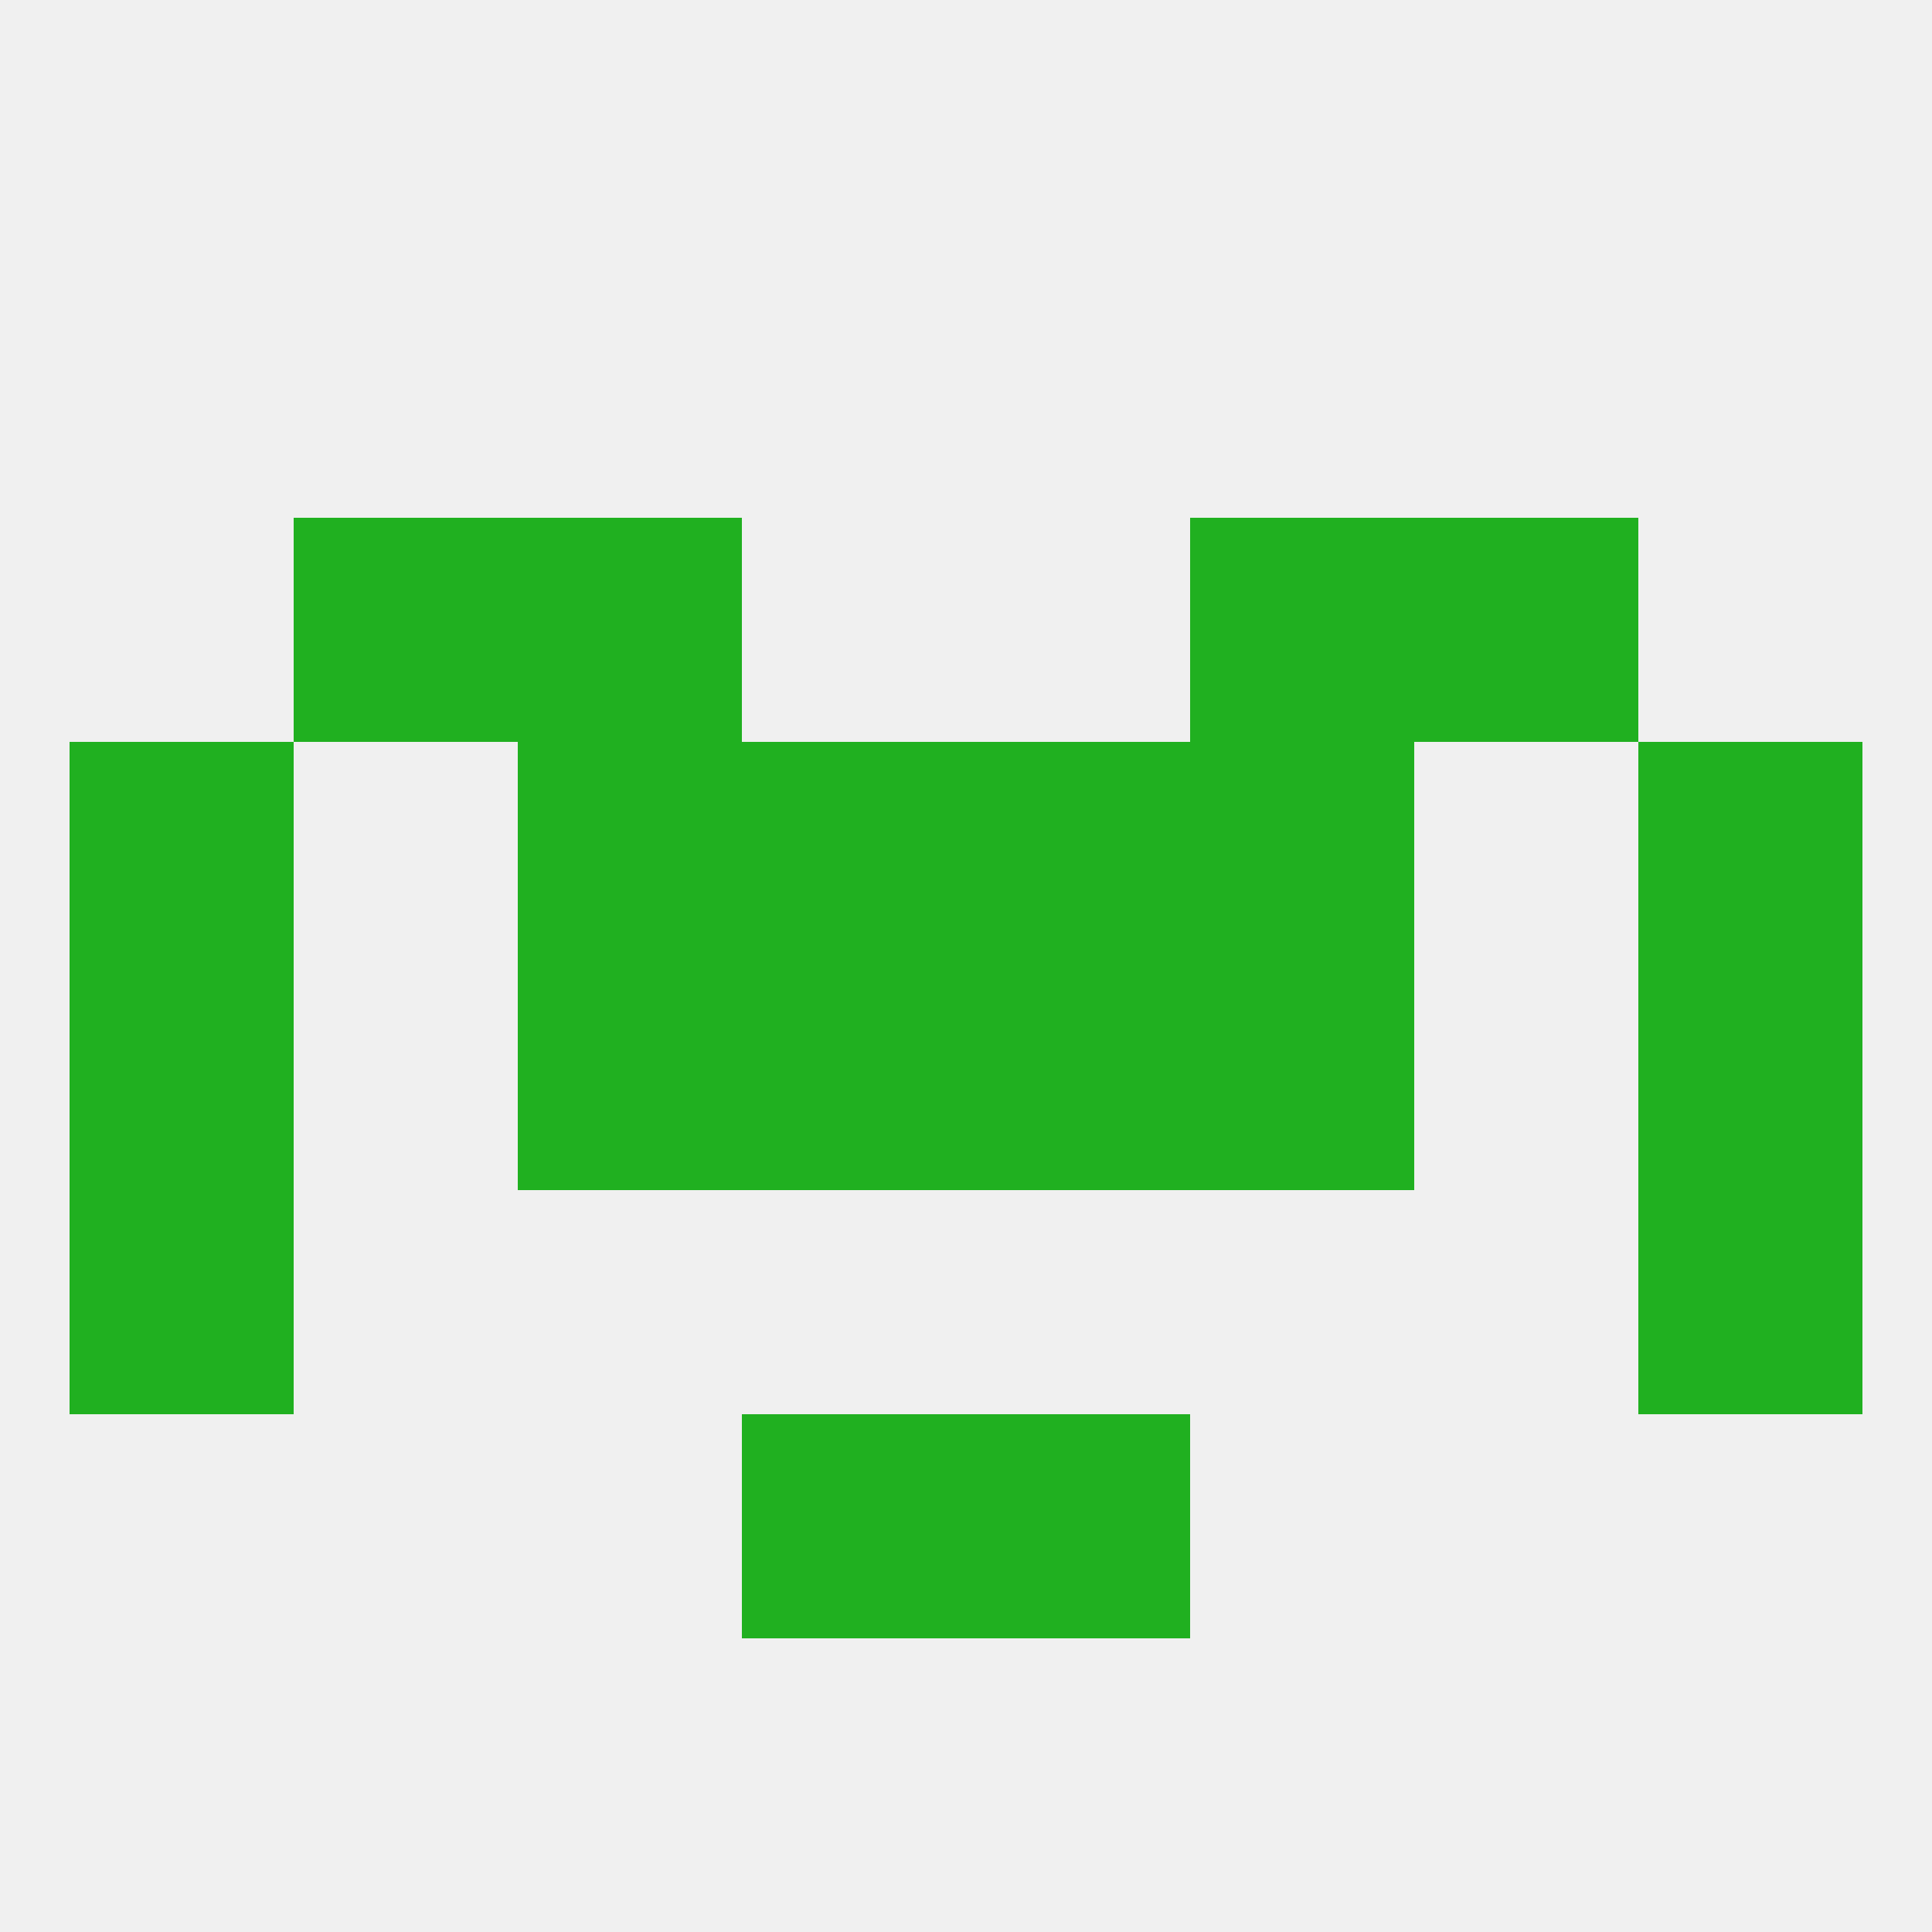 
<!--   <?xml version="1.0"?> -->
<svg version="1.1" baseprofile="full" xmlns="http://www.w3.org/2000/svg" xmlns:xlink="http://www.w3.org/1999/xlink" xmlns:ev="http://www.w3.org/2001/xml-events" width="250" height="250" viewBox="0 0 250 250" >
	<rect width="100%" height="100%" fill="rgba(240,240,240,255)"/>

	<rect x="125" y="183" width="29" height="29" fill="rgba(32,176,32,255)"/>
	<rect x="96" y="183" width="29" height="29" fill="rgba(32,176,32,255)"/>
	<rect x="9" y="154" width="29" height="29" fill="rgba(32,176,32,255)"/>
	<rect x="212" y="154" width="29" height="29" fill="rgba(32,176,32,255)"/>
	<rect x="67" y="67" width="29" height="29" fill="rgba(32,176,32,255)"/>
	<rect x="154" y="67" width="29" height="29" fill="rgba(32,176,32,255)"/>
	<rect x="38" y="67" width="29" height="29" fill="rgba(32,176,32,255)"/>
	<rect x="183" y="67" width="29" height="29" fill="rgba(32,176,32,255)"/>
	<rect x="9" y="125" width="29" height="29" fill="rgba(32,176,32,255)"/>
	<rect x="212" y="125" width="29" height="29" fill="rgba(32,176,32,255)"/>
	<rect x="96" y="125" width="29" height="29" fill="rgba(32,176,32,255)"/>
	<rect x="125" y="125" width="29" height="29" fill="rgba(32,176,32,255)"/>
	<rect x="67" y="125" width="29" height="29" fill="rgba(32,176,32,255)"/>
	<rect x="154" y="125" width="29" height="29" fill="rgba(32,176,32,255)"/>
	<rect x="96" y="96" width="29" height="29" fill="rgba(32,176,32,255)"/>
	<rect x="125" y="96" width="29" height="29" fill="rgba(32,176,32,255)"/>
	<rect x="67" y="96" width="29" height="29" fill="rgba(32,176,32,255)"/>
	<rect x="154" y="96" width="29" height="29" fill="rgba(32,176,32,255)"/>
	<rect x="9" y="96" width="29" height="29" fill="rgba(32,176,32,255)"/>
	<rect x="212" y="96" width="29" height="29" fill="rgba(32,176,32,255)"/>
</svg>